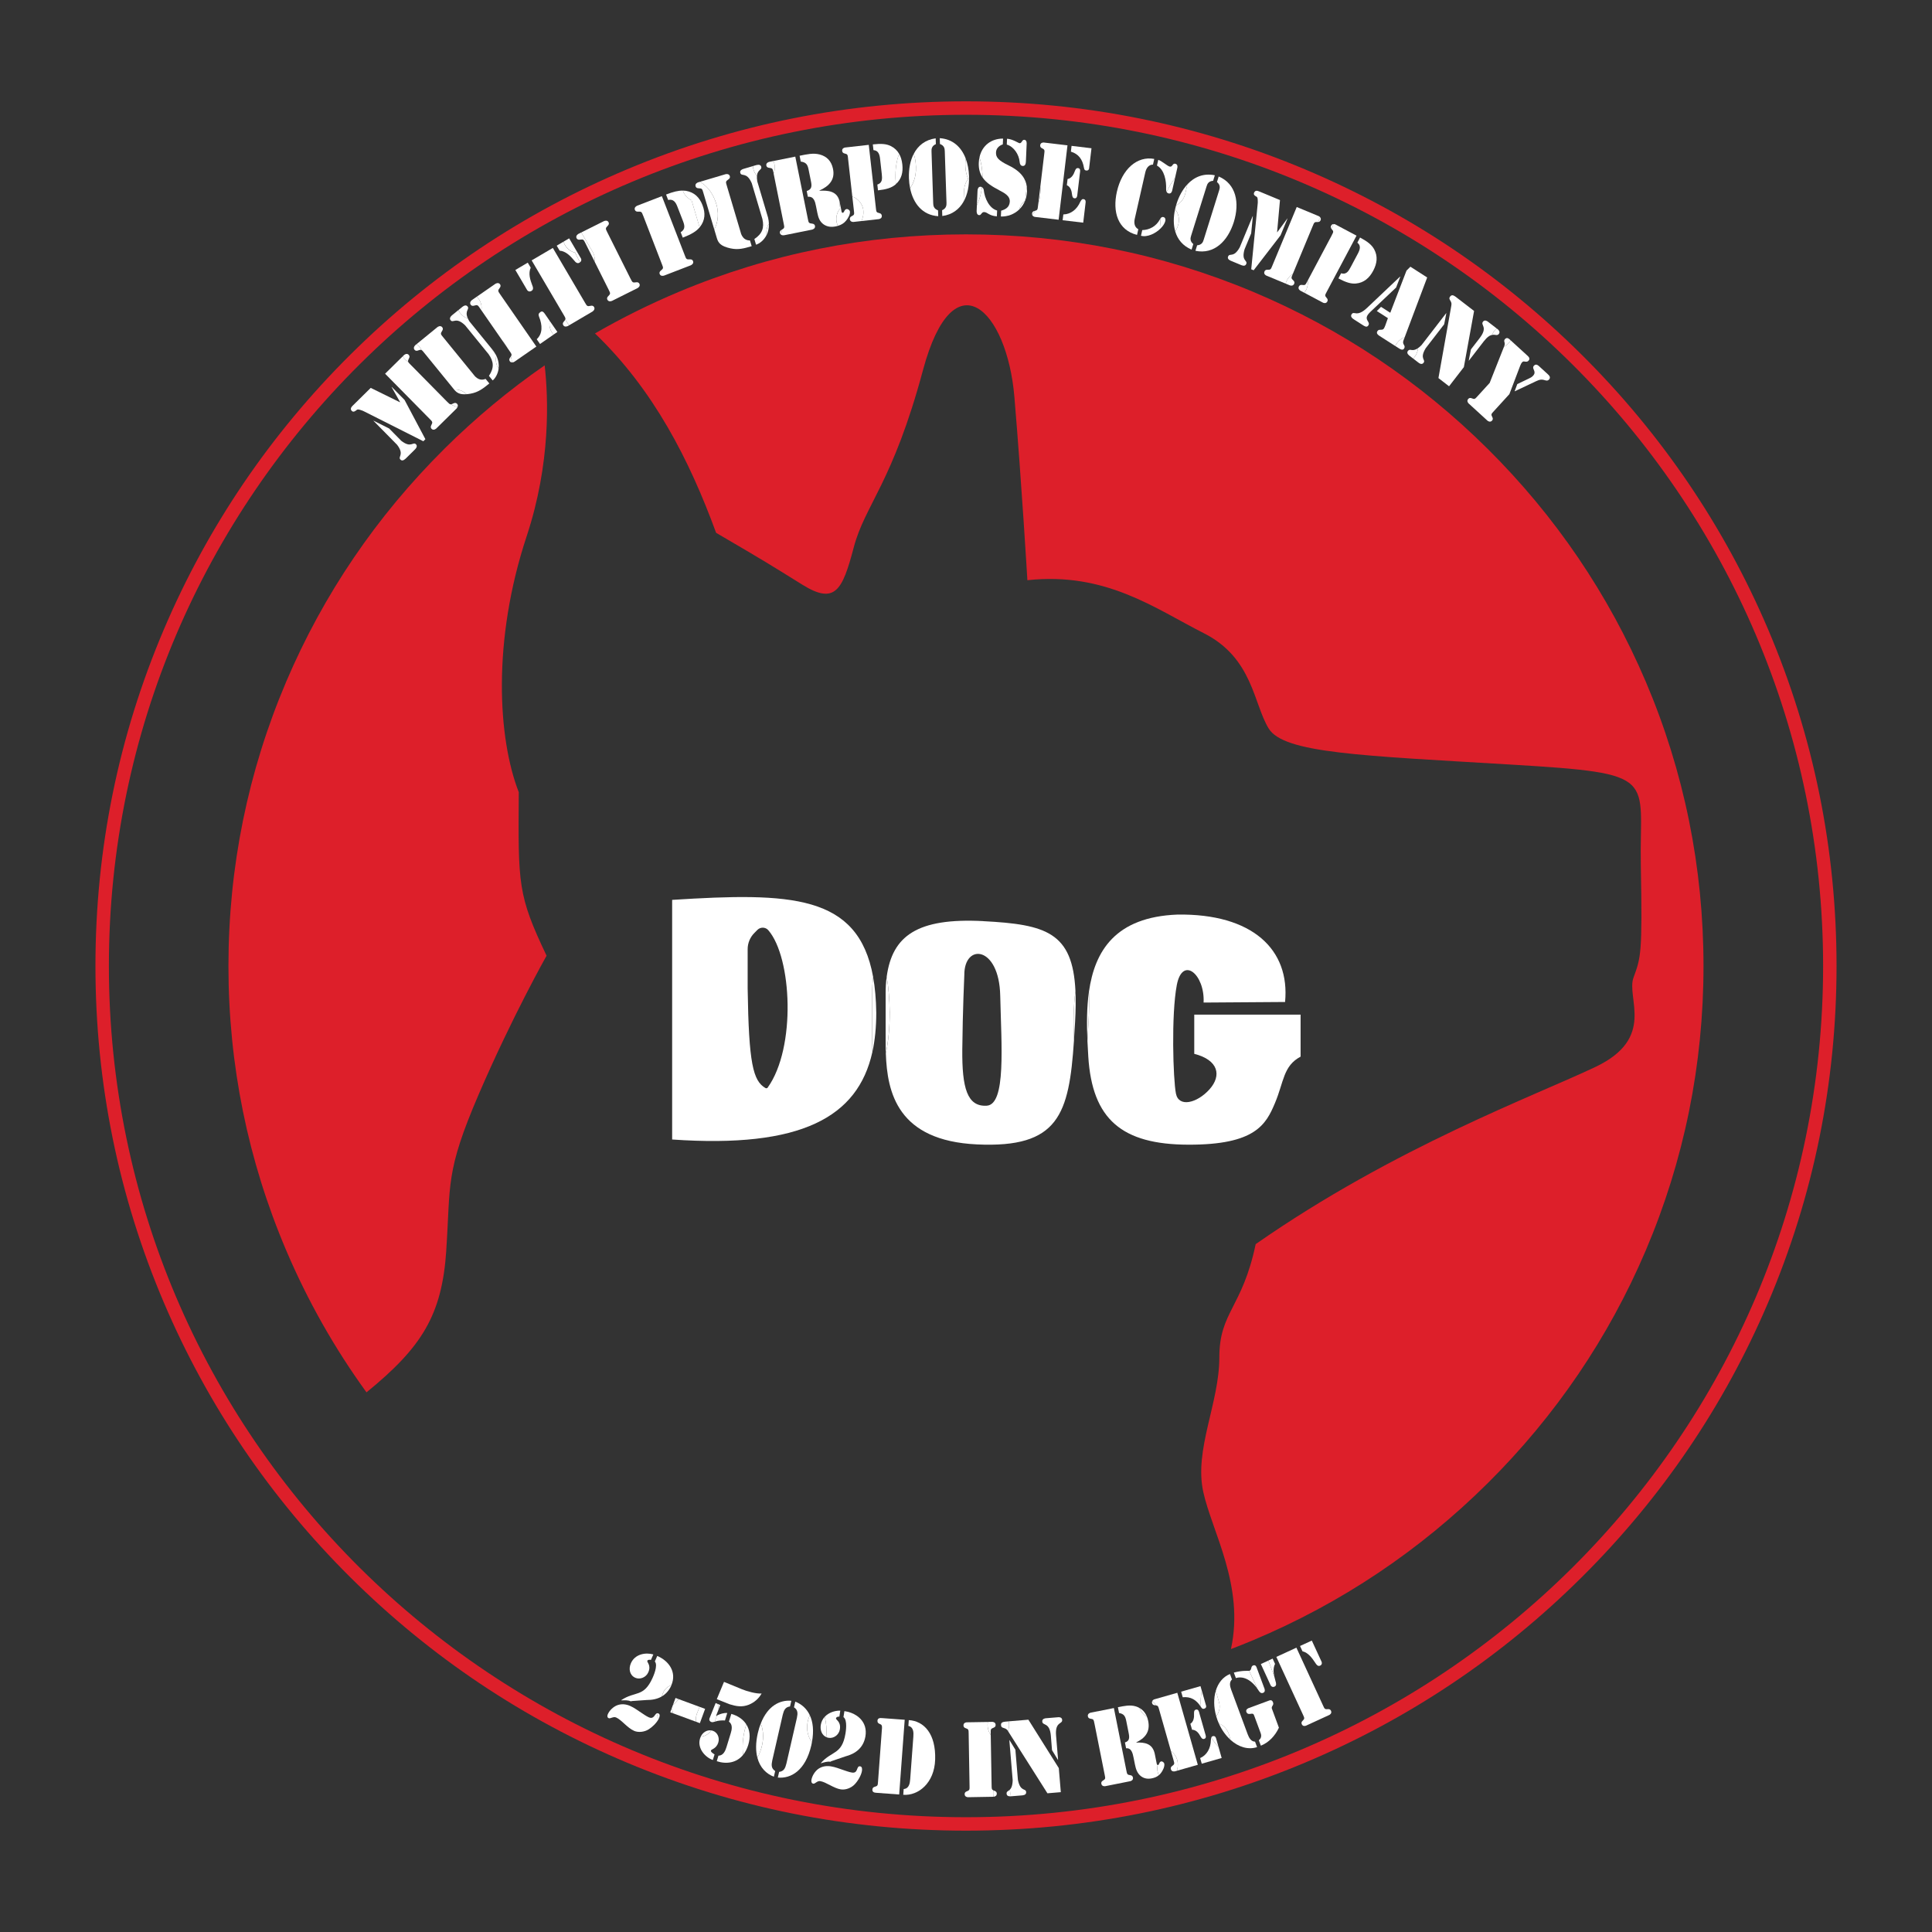 <svg viewBox="0 0 1440 1440" xmlns="http://www.w3.org/2000/svg" data-name="Layer 1" id="Layer_1">
  <rect x="0" y="0" width="1440" height="1440" fill="#333333" stroke="none"/>
  <defs>
    <style>
      .cls-1 {
        fill: #dd1f2a;
      }

      .cls-2 {
        fill: #fff;
      }
    </style>
  </defs>
  <path d="M1317.85,469.12c-32.69-76.75-79.47-145.67-139.07-204.85-59.59-59.18-128.98-105.64-206.24-138.1-79.99-33.6-164.96-50.64-252.55-50.64s-172.55,17.04-252.54,50.64c-77.27,32.46-146.65,78.92-206.24,138.1-59.59,59.18-106.38,128.11-139.07,204.85-33.84,79.47-51,163.88-51,250.88s17.16,171.41,51,250.88c32.69,76.75,79.47,145.67,139.07,204.85,59.59,59.18,128.98,105.64,206.24,138.1,79.99,33.6,164.96,50.64,252.54,50.64s172.55-17.04,252.55-50.64c77.26-32.46,146.65-78.92,206.24-138.1,59.59-59.18,106.38-128.11,139.07-204.85,33.84-79.47,51-163.87,51-250.88s-17.16-171.42-51-250.88ZM720,1354.45c-352.82,0-638.84-284.06-638.84-634.45S367.18,85.55,720,85.55s638.84,284.06,638.84,634.45-286.02,634.45-638.84,634.45Z" class="cls-1"></path>
  <path d="M483.68,1280.03c-2.06-.92-3.96-2.32-5.84-3.55-2.63-1.73-5.21-3.69-8.17-4.98-2.96-1.28-6.26-1.76-9.59-.53-2.85,1.09-5.76,3.75-7.04,6.68-.54,1.23-.51,2.46.67,2.99,1.22.54,3.35-1.45,5.51-.53,4.09,1.79,8.25,7.69,13.34,9.93v.02c3.25,1.43,7.82.9,10.98-1.15,2.58-1.6,5.9-4.76,7.37-7.72-.74-1.28-1.18-2.72-1.3-4.21-1.71.6-2.16,4.66-5.91,3.04Z" class="cls-2"></path>
  <path d="M489.87,1234.24h0s-1.79,4.11-1.79,4.11c2.6,2.99-1.29,11.33-1.7,12.28-6.65,14.71-12.91,9.59-23.29,16.53l.05.2c2.24-.08,4.78-.28,7.02.7l.84-.2,11.04-.78c4.03.03,7.89-.72,11.17-2.62l.86-2.34c.92-2.5,2.79-4.52,5.21-5.64.37-.17.75-.31,1.13-.44,4.26-10.05-2.27-18.38-10.55-21.79Z" class="cls-2"></path>
  <path d="M473.49,1250.51c3.5,1.54,8.02-.22,9.7-4.05,2.38-5.4-1.2-7.44-.7-8.61.43-.95,1.93-.87,2.69-.62l-.03-.02,1.81-4.09c-5.81-1.65-13.73-.31-16.74,6.6-1.9,4.36-.78,9,3.28,10.79Z" class="cls-2"></path>
  <path d="M491.12,1280.76c.59-1.29,1.07-3.05-.42-3.69-.44-.19-.79-.18-1.11-.07.12,1.49.56,2.93,1.3,4.21.07-.15.17-.3.23-.45Z" class="cls-2"></path>
  <path d="M494.09,1262.1l-.86,2.34c2.84-1.65,5.26-4.16,6.97-7.83.09-.2.15-.39.23-.58-.38.12-.76.27-1.13.44-2.42,1.11-4.29,3.14-5.21,5.64Z" class="cls-2"></path>
  <path d="M501.55,1270.85l-.98,2.67c.13.27.26.54.36.82.28.72.51,1.61.65,2.61l17.11,6.31s.05-.04.07-.06c-.23-1.71-.1-3.51.45-5.31.08-.28.18-.55.29-.82l1.95-4.88-15.59-5.75c-1.28,1.66-2.73,3.13-4.32,4.42Z" class="cls-2"></path>
  <path d="M500.56,1273.53l-.99,2.69,2.01.74c-.14-1-.37-1.89-.65-2.61-.11-.28-.24-.55-.36-.82Z" class="cls-2"></path>
  <path d="M505.86,1266.44l-2.37-.88-1.95,5.29c1.59-1.28,3.03-2.76,4.32-4.42Z" class="cls-2"></path>
  <path d="M519.21,1277.89c-.55,1.8-.68,3.6-.45,5.31-.03.02-.05.04-.07.06l2.95,1.09,3.91-10.66-4.1-1.51-1.95,4.88c-.11.27-.2.55-.29.82Z" class="cls-2"></path>
  <path d="M533.08,1283.14c2.49-.81,4.84-.92,7.27-.81l1.7-5.56c-2.64-.18-5.35.71-7.65,1.87l-1.7,4.62c.12-.04.25-.08.37-.12Z" class="cls-2"></path>
  <path d="M535.56,1274.16l1.29-3.29-2.02-.9c.53,1.31.79,2.74.72,4.19Z" class="cls-2"></path>
  <path d="M545.08,1277.44l-1.79,5.79c3.08,2.12,2.13,6.2,1.34,8.69l-3.13,10.21c-.79,2.55-2.24,6.41-5.99,6.43h-.02s-1.26,4.13-1.26,4.13c7.38,2.44,14.84,1.16,19.65-4.73-.7-5.34-.42-11.49,1.19-18.51.35-1.5.74-2.91,1.15-4.27-2.4-3.73-6.35-6.39-11.15-7.75Z" class="cls-2"></path>
  <path d="M525.84,1293.45c-1.12.52-2.31.81-3.52.89-.22.45-.41.92-.56,1.42-2.24,7.27,3.78,13.98,9.54,16.05l1.29-4.19c-.79-.48-3.05-1.79-2.69-2.94.25-.87,3.98-1.29,5.43-5.76,1.26-3.83-.67-7.85-4.19-8.95-.35-.11-.7-.18-1.05-.23-1.02,1.6-2.48,2.9-4.24,3.71Z" class="cls-2"></path>
  <path d="M558.22,1270.56c3.86-1.62,7.15-4.28,9.45-8.33-3.75.34-10.72-1.51-15.13-3.33v-.02s-12.91-5.31-12.91-5.31l-5.37,12.89,9.64,3.83c4.95,1.51,9.21,2.29,14.32.28Z" class="cls-2"></path>
  <path d="M528.8,1280.79c-.41,1.37.28,2.35,1.49,2.74.73.22,1.63-.03,2.43-.28l1.7-4.62c-.26.13-.52.26-.77.4l1.92-4.87c.07-1.45-.19-2.87-.72-4.19l-1.45-.64-4.59,11.46Z" class="cls-2"></path>
  <path d="M522.32,1294.34c1.21-.08,2.4-.37,3.52-.89,1.75-.81,3.21-2.11,4.24-3.71-3.17-.45-6.21,1.41-7.76,4.6Z" class="cls-2"></path>
  <path d="M553.88,1307.97c1.59-1.94,2.89-4.38,3.81-7.36,1.9-6.21,1.11-11.43-1.47-15.43-.41,1.36-.8,2.77-1.15,4.27-1.61,7.02-1.89,13.17-1.19,18.51Z" class="cls-2"></path>
  <path d="M592.77,1268.33v-.03l-.98,4.22c2.99,1.99,2.88,4.51,2.18,7.86l-7.85,34.17c-.84,3.35-1.85,5.65-5.4,6.12l-.98,4.22c9.84.92,20.63-5.25,24.97-24.02.18-.79.31-1.54.45-2.29-.02-.03-.05-.06-.07-.09-2.91-4-4.05-9.11-3.21-14.41.32-2.05.93-3.92,1.72-5.64-2.39-5.09-6.34-8.41-10.83-10.12Z" class="cls-2"></path>
  <path d="M567.27,1303.56c-.73,2.36-1.66,4.54-2.76,6.54,1.95,7.43,6.69,12.03,12.28,14.16l.98-4.22c-2.99-1.99-2.88-4.51-2.18-7.86l7.85-34.2c.84-3.33,1.85-5.62,5.4-6.1l.98-4.22c-8.46-.77-17.6,3.71-22.76,16.88,2.19,5.77,2.29,12.27.22,19.02Z" class="cls-2"></path>
  <path d="M564.51,1310.09c1.11-1.99,2.04-4.17,2.76-6.54,2.07-6.75,1.97-13.25-.22-19.02-.85,2.16-1.59,4.52-2.2,7.16-1.71,7.43-1.62,13.51-.34,18.39Z" class="cls-2"></path>
  <path d="M605.09,1298.5s.05.06.07.09c1.59-8.53.77-15.19-1.56-20.14-.79,1.73-1.4,3.6-1.72,5.64-.85,5.3.29,10.41,3.21,14.41Z" class="cls-2"></path>
  <path d="M629.34,1275.37l.03.02-.7,4.42c3.24,2.27,1.65,11.3,1.49,12.33-2.69,15.91-10.07,12.56-18.32,21.92l.11.17c2.12-.64,4.58-1.49,6.96-1.12l.73-.42,10.49-3.58c7.3-1.9,13.34-6.18,14.88-14.76.49-2.73.34-5.18-.29-7.35-.05-.15-.1-.29-.14-.44-2.1-6.45-8.54-10.3-15.23-11.19Z" class="cls-2"></path>
  <path d="M615.82,1294.73c.57.26,1.18.45,1.85.55,3.78.59,7.69-2.26,8.33-6.4.9-5.82-3.08-6.91-2.88-8.14.14-1.04,1.63-1.34,2.44-1.29l.07-.03.67-4.42c-4.05-.07-8.65,1.41-11.61,4.62,1.18,4.36,1.64,9.38,1.14,15.1Z" class="cls-2"></path>
  <path d="M641.08,1316.5c-2.99-.45-1.26,5.42-6.04,4.67-2.27-.36-4.45-1.23-6.58-1.93-2.97-1.01-5.99-2.21-9.17-2.71-3.19-.5-6.52-.11-9.43,1.93-2.46,1.82-4.59,5.12-5.09,8.28-.19,1.32.17,2.52,1.43,2.71,1.32.22,2.86-2.27,5.18-1.9,4.39.7,9.93,5.31,15.43,6.18v-.03c3.52.56,7.8-1.12,10.34-3.89,2.21-2.32,4.75-6.52,5.29-9.84.2-1.4.23-3.22-1.37-3.47Z" class="cls-2"></path>
  <path d="M615.82,1294.73c.51-5.72.04-10.74-1.14-15.1-1.46,1.58-2.52,3.58-2.91,6.03-.64,4,.89,7.64,4.05,9.06Z" class="cls-2"></path>
  <path d="M644.57,1286.57c.05.15.09.29.14.44-.04-.15-.1-.29-.14-.44Z" class="cls-2"></path>
  <path d="M656.45,1285.28c1.22.56.95,2.55.86,3.66l-2.88,39c-.2,2.77-.17,3.22-2.58,3.86-.88.22-1.53.87-1.62,1.9-.17,2.15,1.47,2.44,2.96,2.55l17.03,1.26-.02-.03,4.11-55.67-17.14-1.26c-1.31-.11-3.01,0-3.16,1.93-.03.35.01.63.07.88.03.1.06.2.09.3.38.87,1.32,1.16,2.28,1.62Z" class="cls-2"></path>
  <path d="M677.36,1282.06l-.31,4.34c4.02.87,3.91,5.14,3.71,7.97l-2.35,31.71c-.22,2.83-.72,7.05-4.86,7.36l-.31,4.3c11.13.84,23.21-8.67,23.77-26.23.61-19.26-8.28-28.74-19.66-29.44Z" class="cls-2"></path>
  <path d="M654.09,1283.36c.03.1.05.21.09.3-.03-.1-.05-.2-.09-.3Z" class="cls-2"></path>
  <path d="M718.12,1286.05c0,1.04.64,1.71,1.51,1.99,2.35.78,2.29,1.23,2.35,4l.67,39.09c.05,2.77.11,3.22-2.21,4.09-.9.34-1.49,1.01-1.45,2.04.02,2.16,2.26,2.27,2.51,2.27l18.97-.33c-.09-.45-.16-.91-.2-1.39-.08-1.02-.05-2.16.16-3.35-1.3-.61-1.3-1.32-1.34-3.6v.03l-.65-37.86c-1.65-2.22-2.18-4.65-2.33-6.35-.08-.94-.04-2.05.17-3.22l-15.73.25c-.25,0-2.47.17-2.44,2.35Z" class="cls-2"></path>
  <path d="M740.27,1337.8c.04.47.11.93.2,1.39h.04c.25,0,2.47-.17,2.44-2.35-.02-1.06-.64-1.71-1.51-1.99-.41-.14-.73-.27-1.01-.4-.22,1.19-.24,2.33-.16,3.35Z" class="cls-2"></path>
  <path d="M736.12,1286.66c.15,1.7.68,4.13,2.33,6.35l-.02-1.23c-.05-2.77-.11-3.22,2.21-4.09.9-.31,1.49-1.01,1.45-2.04-.02-2.16-2.26-2.27-2.51-2.27l-3.29.05c-.21,1.17-.25,2.27-.17,3.22Z" class="cls-2"></path>
  <path d="M788.65,1279.93l-9.12.75c-.68.06-2.85.39-2.69,2.46.28,3.41,5.54.14,6.43,10.76h-.02s.86,10.57.86,10.57l4.39,7.19h.14l-1.51-18.07c-.87-10.62,4.84-8.27,4.55-11.69-.16-2.1-2.38-2.04-3.05-1.99Z" class="cls-2"></path>
  <path d="M752.8,1338.87c.47,0,.89-.03,1.11-.05l7.63-.62c.72-.09,3.5-.14,3.3-2.46-.25-3.18-4.3.09-6.15-9.14l-1.88-22.45-4.36-7.13h-.14l2.49,29.9c-.14,4.28-1.15,6.06-2.19,7.05.21.86.33,1.75.35,2.67.01.76-.05,1.51-.17,2.24Z" class="cls-2"></path>
  <polygon points="752.32 1297.02 752.32 1297.02 752.32 1297 752.32 1297.02" class="cls-2"></polygon>
  <path d="M751.26,1290.15c.31.45.61.97.99,1.58l28.44,44.88,9.98-.84-1.51-18.01h-.04s-22.62-36.01-22.62-36.01l-14.69,1.24c.17.79.27,1.62.29,2.46.04,1.65-.26,3.23-.84,4.69Z" class="cls-2"></path>
  <path d="M746.11,1285.81c.14,1.65,1.03,1.84,2.21,2.21,1.57.45,2.26,1.11,2.95,2.14.58-1.46.88-3.05.84-4.69-.01-.85-.11-1.67-.29-2.46l-2.5.21c-1.4.2-3.41.36-3.21,2.6Z" class="cls-2"></path>
  <path d="M750.26,1336.95c.14,1.61,1.48,1.91,2.54,1.92.12-.73.18-1.48.17-2.24-.02-.92-.14-1.81-.35-2.67-1.23,1.18-2.5,1.24-2.36,2.98Z" class="cls-2"></path>
  <path d="M842.58,1323.14c-2.49-.33-2.49-.78-3.05-3.5l-9.31-46.56-17.39,3.47c-.28.06-2.4.64-1.99,2.77.2,1,.93,1.57,1.85,1.68,2.46.33,2.48.78,3.01,3.5h.02s7.66,38.36,7.66,38.36c.54,2.69.7,3.13-1.45,4.39-.81.45-1.26,1.23-1.06,2.27.45,2.12,2.65,1.85,2.91,1.79l18.66-3.72c.28-.06,2.4-.62,1.99-2.74-.2-1.03-.93-1.59-1.85-1.7Z" class="cls-2"></path>
  <path d="M833.53,1272.41l-.34.05h.03s.86,4.31.86,4.31c3.56.64,4.64,2.26,5.37,5.93l1.76,8.86c.72,3.58.75,6.1-2.74,7.16l.86,4.34c4.03-.37,4.93,3.75,5.59,7.1l1,4.97c.7,3.41,1.67,6.58,4.5,8.75,2.49,1.87,5.22,2.15,8.05,1.6,2.01-.4,3.73-1.07,5.22-2.31-.27-.59-.49-1.2-.67-1.84-.55-1.95-.59-3.93-.19-5.81-.66-.12-.74-1.4-.87-1.98l-1.29-6.46c-1.7-7.72-7.66-8.5-13.73-8.28l-.03-.14c6.38-3.1,10.65-7.77,8.84-16.16-.23-1.09-.56-2.09-.94-3.03-2.52-1.38-4.47-3.62-5.48-6.43-.83-.47-1.72-.89-2.7-1.19-4.39-1.34-8.84-.31-13.12.56Z" class="cls-2"></path>
  <path d="M863.04,1321.34c.18.64.4,1.25.67,1.84.6-.5,1.16-1.09,1.68-1.8,1.2-1.53,2.82-4.67,2.4-6.79-.19-1.01-1.45-1.9-2.32-1.73-1.56.31-1.34,2.49-2.4,2.69-.08.02-.15,0-.22,0-.4,1.88-.36,3.86.19,5.81Z" class="cls-2"></path>
  <path d="M854.83,1279.48c-1.15-2.87-2.98-5.01-5.48-6.43,1.02,2.81,2.96,5.05,5.48,6.43Z" class="cls-2"></path>
  <path d="M897.56,1296.06c2.02-.56.95-3.05.79-3.64l-4.41-15.49c-.14-.59-.57-3.24-2.58-2.69-1.37.39-1.43,1.65-1.4,2.97.16,2.88-.25,6.04-2.74,7.61v-.03s1.28,4.45,1.28,4.45c2.94.03,4.98,2.46,6.32,5.04.68,1.15,1.4,2.18,2.74,1.79Z" class="cls-2"></path>
  <path d="M894.51,1310.38h.01l1.2,4.17,14.84-4.25-2.36-8.28c-1.96-2.05-3.77-4.36-5.38-6.87-.17.5-.22,1.11-.29,1.7-.12,6.24-2.99,11.33-8.03,13.53Z" class="cls-2"></path>
  <path d="M861.66,1271.08c1.5.24,1.66.91,2.29,3.14l8.8,30.91c2.49,1.8,4.32,4.5,4.9,7.63.48,2.48.2,4.9-.41,7.05l15.54-4.43-15.29-53.68-17.06,4.87.03-.03c-.16.05-1.11.41-1.59,1.22,1.03,1.01,1.96,2.12,2.79,3.33Z" class="cls-2"></path>
  <path d="M880.39,1260.86h-.03l1.18,4.17c5.92-.61,10.2,1.91,13.51,7.14-.33-4.18-.08-8.21.71-11.97l-.98-3.45-14.4,4.11Z" class="cls-2"></path>
  <path d="M877.65,1312.76c-.58-3.13-2.41-5.83-4.9-7.63l1.91,6.7c.75,2.65.95,3.08-1.09,4.5-.75.53-1.15,1.34-.86,2.35.58,2.1,2.76,1.62,3.01,1.57l1.52-.43c.61-2.15.9-4.57.41-7.05Z" class="cls-2"></path>
  <path d="M858.7,1269.44c.27,1.01,1.04,1.49,1.96,1.54.4.02.72.06,1.01.11-.83-1.21-1.76-2.32-2.79-3.33-.25.43-.38.97-.17,1.69Z" class="cls-2"></path>
  <path d="M906.48,1295.95c-.09-.28-.51-2.49-2.58-1.9-.59.17-.9.58-1.07,1.1,1.61,2.52,3.42,4.82,5.38,6.87l-1.73-6.07Z" class="cls-2"></path>
  <path d="M895.05,1272.17c.03.05.07.1.11.15.64.98,1.17,1.6,2.26,1.29,1.92-.56,1.62-1.93,1.51-2.29l-3.16-11.12c-.8,3.76-1.05,7.79-.71,11.97Z" class="cls-2"></path>
  <path d="M919.62,1246.66l.03.03,1.51,4.05c4.96-1.55,10.95.66,16.08,8.01l-6.18-13.43c-1.11.12-5.12-.35-11.44,1.33Z" class="cls-2"></path>
  <path d="M907.63,1277.43c-.33.6-.72,1.16-1.15,1.7.29.99.61,1.99.97,2.99.32.86.67,1.69,1.03,2.51,3.65,1.3,6.49,4.38,7.64,8.61l1,3.53c5.95,5.36,13.19,7.63,19.83,5.41l-1.51-4.05c-2.88-.03-4.48-2.8-5.4-5.31l-.03-.03-12.42-33.53c-.93-2.52-1.49-5.57.67-7.49l-1.51-4.05c-5.21,2.08-8.83,6.65-10.58,12.49l2.38,8.39c.87,2.93.55,6.12-.94,8.85Z" class="cls-2"></path>
  <path d="M930.75,1273.06c-.31.14-2.49,1.01-1.79,2.91.45,1.2,1.32,1.59,2.44,1.51,2.71-.45,2.91-.11,3.46,1.43l4.67,12.61c.45,1.17,1.2,3.61-1.23,5.54l-.04.02,1.51,4.05c5.92-2.35,10.68-7.38,13.45-13.42l-5.11-13.87c-.12-.34-.62-1.12.36-2.52.42-.62.81-1.32.36-2.52-.42-1.12-1.06-1.48-1.64-1.54-.03,0-.06,0-.1-.01-.59-.03-1.1.21-1.25.27l-15.07,5.57Z" class="cls-2"></path>
  <path d="M908.49,1284.62c2.2,4.92,5.21,9.04,8.64,12.13l-1-3.53c-1.15-4.23-3.99-7.31-7.64-8.61Z" class="cls-2"></path>
  <path d="M906.48,1279.12c.43-.53.82-1.09,1.15-1.7,1.49-2.73,1.81-5.92.94-8.85l-2.38-8.39c-1.65,5.51-1.65,12.14.3,18.94Z" class="cls-2"></path>
  <path d="M947.08,1267.23s.06,0,.1.01c-.03,0-.06-.01-.1-.01Z" class="cls-2"></path>
  <path d="M937.99,1259.86c.86,1.34,1.79,2.52,3.44,1.9,1.92-.73,1.15-2.88,1-3.24l-5.79-15.6c-.14-.37-.7-2.29-2.6-1.6-2.01.75-.86,3.27-2.76,3.97-.05.02-.13.03-.22.04l6.18,13.43c.25.36.5.72.75,1.1Z" class="cls-2"></path>
  <path d="M970.77,1282.7c-.67.61-.95,1.48-.5,2.43.9,1.99,2.96,1.17,3.21,1.06l17.28-7.94c.25-.11,2.18-1.17,1.29-3.13-.43-.98-1.27-1.31-2.18-1.23-2.46.25-2.6-.17-3.75-2.69l-19.86-43.12-14.95,6.88,19.86,43.12c1.15,2.49,1.4,2.88-.39,4.62Z" class="cls-2"></path>
  <path d="M980.24,1239.24c.86,1.4,1.99,3.02,3.69,2.24,1.85-.84,1.22-2.63,1.11-2.91v.03s-7.29-15.8-7.29-15.8l-8.78,4.02,1.81,3.94c4.34,1.03,7.24,5.12,9.45,8.47Z" class="cls-2"></path>
  <path d="M949.8,1249.54c-.67-3.11-.92-6.47.55-9.37l-1.81-3.94-3.24,1.49c.27.53.52,1.08.74,1.68l3.76,10.14Z" class="cls-2"></path>
  <polygon points="951.31 1234.97 951.3 1234.97 951.31 1234.97 951.31 1234.97" class="cls-2"></polygon>
  <path d="M939.77,1240.29l7.27,15.8c.11.25,1.09,1.87,2.91,1.03,1.7-.78,1.2-2.68.7-4.25-.3-1.05-.6-2.17-.85-3.32l-3.76-10.14c-.22-.6-.47-1.15-.74-1.68l-5.54,2.56h.02Z" class="cls-2"></path>
  <polygon points="287.01 278.56 287.03 278.54 287.03 278.54 287.01 278.56" class="cls-2"></polygon>
  <path d="M333.37,299.54l-27.46-27.85c-.89-.89-1.43-1.43-1.66-1.98-1.12-.69-2.14-1.57-3-2.62-.4-.49-.74-1.01-1.05-1.53l-13.17,12.98,33.34,33.81c1.95,1.98,2.33,2.24,1.04,4.67-.48.9-.48,1.85.25,2.6,1.52,1.54,3.39-.11,3.58-.31l15.04-14.82c.09-.09.49-.54.75-1.15-1.95-.46-3.61-1.16-5.02-2-.85.03-1.41-.57-2.63-1.8Z" class="cls-2"></path>
  <path d="M292,288.42l-.11.11,6.32,11.18-.11.11-21.78-10.71-13.5,13.31h.01c-.64.66-2.23,2.22-.61,3.87,1.26,1.26,2.8-.06,3.5-.62.95-.84,1.79-.39,3.05-.08,1.11.28,2.15.81,3.21,1.34l43.54,21.95,1.54-1.54-15.52-29.25-9.54-9.68Z" class="cls-2"></path>
  <path d="M299.06,328.53l-9-9.14-11.63-5.84-.11.11.04-.03,17.64,17.92c5.68,7.47.25,8.78,2.49,11.04,1.63,1.65,3.69-.62,4.28-1.17l6.07-5.99c.57-.56,2.85-2.6,1.23-4.25-2.27-2.29-3.62,3.14-11.02-2.65Z" class="cls-2"></path>
  <path d="M304.25,269.71c-.27-.66-.08-1.34.62-2.66.48-.9.48-1.87-.25-2.6-1.52-1.54-3.39.08-3.58.28l-.85.83c.31.53.65,1.04,1.05,1.53.86,1.05,1.88,1.92,3,2.62Z" class="cls-2"></path>
  <path d="M340.62,300.91c-.75-.75-1.7-.75-2.6-.28-.9.46-1.51.69-2.01.71,1.41.83,3.07,1.54,5.02,2,.3-.7.4-1.6-.41-2.43Z" class="cls-2"></path>
  <path d="M364.71,285.81h.02l-2.8-3.41c-5.4,2.24-8.57-2.77-9.05-3.33l-22.68-27.85c-1.74-2.12-2.1-2.43-.59-4.72.56-.84.67-1.79,0-2.6-1.37-1.68-3.39-.25-3.6-.06l-15.4,12.56c.4.32.79.65,1.15,1.02,1.03,1.02,1.82,2.2,2.4,3.47.56.26,1.04.88,1.87,1.91l22.34,27.43s.05.06.08.09c.26-.02.52-.03.77-.03,3.19,0,6.2,1.26,8.48,3.53.93-.07,1.95-.2,3.09-.41,5.79-1.06,9.37-3.89,13.93-7.61Z" class="cls-2"></path>
  <path d="M335.83,238.66c2.01,2.49,3.88-2.8,10.7,3.69h.03l17.67,21.7c3.83,5.45,4.19,10.15.2,16.1l2.8,3.41c1.91-1.6,3.89-4.77,4.4-8.81-1.94-2.93-2.49-6.37-1.68-9.6-.12-.25-.27-.5-.4-.74l-3.24-4.68-16.39-20.13c-.51-.81-.88-1.53-1.19-2.2-2.5-.8-4.66-2.41-6.21-4.68-.35-.5-.64-1.03-.9-1.58l-4.14,3.37h0c-.64.53-3.1,2.35-1.65,4.14Z" class="cls-2"></path>
  <path d="M338.44,290.31c2,2.42,4.12,3.91,9.25,3.51-2.28-2.28-5.29-3.53-8.48-3.53-.26,0-.52.01-.77.03Z" class="cls-2"></path>
  <path d="M310.61,256.39l-.96.78c-.22.2-2.03,1.87-.67,3.55.67.81,1.63.92,2.55.53,1.33-.52,2.02-.66,2.63-.37-.58-1.27-1.37-2.45-2.4-3.47-.36-.37-.75-.7-1.15-1.02Z" class="cls-2"></path>
  <path d="M366.31,259.74l3.24,4.68c-.52-.99-1.12-1.98-1.87-2.99l-1.37-1.69Z" class="cls-2"></path>
  <path d="M348.47,228.38c-1.49-1.79-3.75.25-4.39.78l-2.45,2c.26.54.56,1.07.9,1.58,1.54,2.27,3.71,3.88,6.21,4.68-2.72-5.95,1.54-6.8-.27-9.04Z" class="cls-2"></path>
  <path d="M369.95,265.17c-.81,3.23-.26,6.66,1.68,9.6.36-2.85-.02-6.12-1.68-9.6Z" class="cls-2"></path>
  <path d="M402.86,232.54c-1.29.9-1.76,1.76-1.15,3.33,2.68,6.6,2.82,12.86-1.68,16.97h.01l2.46,3.55,10.11-7.01c-.53-.59-1.02-1.22-1.43-1.92-1.53-2.56-1.99-5.5-1.46-8.31l-3.7-5.35c-.84-1.15-1.76-2.23-3.16-1.26Z" class="cls-2"></path>
  <path d="M358.79,231.27l15.54,22.44,1.13,1.39c.1.12.2.25.29.38.94,1.27,1.74,2.54,2.44,3.82l1.77,2.56c1.31,1.9,1.73,2.44.83,3.85.41,1.5.68,2.98.82,4.43.92.03,1.77-.49,1.93-.6l16.19-11.21.03-.03-27.04-39.04c-1.54-2.26-1.88-2.6-.2-4.75.61-.81.79-1.73.2-2.6-1.23-1.76-3.33-.48-3.58-.31l-13.74,9.52c.27.27.54.55.79.86,1.7,2.11,3.25,5.22,2.6,9.29Z" class="cls-2"></path>
  <path d="M380.16,266.61c-.61.81-.79,1.73-.2,2.6.48.69,1.08.92,1.65.93-.14-1.45-.41-2.93-.82-4.43-.17.27-.37.56-.64.9Z" class="cls-2"></path>
  <path d="M350.82,227.1c.59.87,1.51,1.03,2.49.73,2.63-.81,2.83-.39,4.39,1.87l1.09,1.57c.65-4.07-.9-7.18-2.6-9.29-.25-.3-.52-.58-.79-.86l-3.62,2.51c-.25.17-2.18,1.68-.95,3.47Z" class="cls-2"></path>
  <path d="M375.45,255.1l-1.13-1.39,3.86,5.58c-.7-1.27-1.51-2.55-2.44-3.82-.09-.13-.19-.25-.29-.38Z" class="cls-2"></path>
  <path d="M411.18,247.46c.42.7.91,1.33,1.43,1.92l2.83-1.96-5.73-8.27c-.53,2.81-.07,5.75,1.46,8.31Z" class="cls-2"></path>
  <path d="M424.16,242.47l17.41-10.24c.25-.17,2.29-1.54,1.2-3.41-.5-.9-1.45-1.12-2.44-.9-2.67.62-2.83.2-4.23-2.18l-24.05-40.94-15.77,9.26v.03s24.06,40.94,24.06,40.94c.96,1.63,1.37,2.32.96,3.23,1.37,1.98,2.39,3.45,2.39,3.45.17.25.32.5.47.76Z" class="cls-2"></path>
  <path d="M420.87,182.19c-.35-.69-.62-1.38-.83-2.08l-5.09,3,2.18,3.72c4.72.39,8.1,4.11,10.7,7.19,1.04,1.31,2.35,2.8,4.14,1.73.11-.06.18-.13.27-.2l-3.61-7.21c-3.32-.83-6.16-3.03-7.77-6.14Z" class="cls-2"></path>
  <path d="M395.57,199.49l-2.21-3.72-9.25,5.45,8.8,14.99c.16.25,1.28,1.76,3.21.62,1.79-1.06,1.15-2.9.5-4.45-1.42-3.77-3.01-8.52-1.06-12.89Z" class="cls-2"></path>
  <path d="M419.8,242.35c1.09,1.85,3.3.73,3.55.59l.8-.47c-.15-.26-.3-.51-.47-.76,0,0-1.02-1.47-2.39-3.45-.19.42-.53.88-1.1,1.52-.7.75-.93,1.68-.39,2.57Z" class="cls-2"></path>
  <path d="M433.02,192.64h-.01l-8.8-14.99-4.16,2.45c.21.7.48,1.4.83,2.08,1.62,3.11,4.46,5.31,7.77,6.14l3.61,7.21c1.55-1.11.9-2.67.77-2.9Z" class="cls-2"></path>
  <path d="M453.26,220.83c-.72.7-1.04,1.62-.56,2.55.98,1.93,3.24.98,3.53.84l18.91-9.45c.25-.14,2.41-1.37,1.43-3.3-.48-.92-1.38-1.23-2.38-1.06-2.72.44-2.85,0-4.09-2.46h-.03l-17.51-34.98c-1.22-2.48-1.47-2.85.48-4.75.72-.73,1.04-1.62.56-2.54-.95-1.93-3.24-.98-3.5-.84l-16.86,8.43,8.19,13.94c.11.17.22.35.32.53,1.22,2.17,1.74,4.77,1.47,7.34l10.52,21.02c1.22,2.48,1.47,2.85-.48,4.75Z" class="cls-2"></path>
  <path d="M441.75,187.72c-.1-.18-.21-.36-.32-.53l-8.19-13.94-2.04,1.02c-.25.14-2.41,1.37-1.43,3.3.48.92,1.38,1.23,2.38,1.07,2.72-.44,2.85,0,4.09,2.46l6.99,13.96c.28-2.57-.25-5.17-1.47-7.34Z" class="cls-2"></path>
  <path d="M508.96,142.06c-3.37-.05-7.12.84-12.49,2.93l-.02.03,1.56,4.02c3.89-.9,5.62,1.74,6.83,4.87l4.09,10.51c1.31,3.41,2.21,6.35-1.59,8.69l1.56,4.02c6.43-2.5,10.03-4.64,12.57-7.68l-6.02-20.23c-3.03-1.36-5.4-3.92-6.48-7.18Z" class="cls-2"></path>
  <path d="M492.49,201.73c-.81.64-1.17,1.51-.81,2.49.78,2.01,3.12,1.26,3.41,1.15l19.72-7.61c.28-.11,2.52-1.15,1.74-3.16-.38-.98-1.26-1.37-2.26-1.29-2.74.17-2.85-.28-3.83-2.85l-17.14-44.26-18.37,7.1c-.28.12-2.52,1.15-1.74,3.16.38.98,1.26,1.34,2.26,1.29,2.74-.17,2.83.28,3.83,2.85l.02-.03,14.09,36.49c1.02,2.57,1.23,2.97-.92,4.67Z" class="cls-2"></path>
  <path d="M523.62,152.96c-2.24-5.84-6.04-9.64-12.39-10.74-.75-.11-1.5-.15-2.28-.16,1.08,3.26,3.45,5.82,6.48,7.18l6.02,20.23c.07-.08.14-.15.21-.24,3.96-5.04,4.22-10.43,1.95-16.27Z" class="cls-2"></path>
  <path d="M544.51,185.12c5.76,1.26,10.15.03,15.79-1.65l-.05-.03-1.26-4.22c-5.84.03-6.88-5.82-7.08-6.54l-10.23-34.42c-.78-2.63-.97-3.05,1.29-4.59.84-.56,1.31-1.4,1.01-2.38-.61-2.07-3.01-1.51-3.3-1.42l-18.97,5.64c4.35,2.53,8.55,6.77,11.28,13.88,3.53,9.12,2.1,16.38-.6,21.65l1.9,6.37c1.06,3.58,2.74,6.07,10.23,7.72Z" class="cls-2"></path>
  <path d="M573.1,166.79c-.05-1.46-.25-3-.65-4.65l-8.03-26.98c-.28-1.68-.32-3-.23-4.07-1.43-1.58-2.43-3.56-2.86-5.8-.1-.49-.15-.99-.19-1.49l-6.28,1.87c-.79.22-3.77.95-3.1,3.19.93,3.07,4.67-1.06,8.48,7.52h.03s7.97,26.82,7.97,26.82c1.49,6.51,0,10.99-5.99,14.96l1.26,4.22c2.55-.8,5.89-3.25,7.88-7.28-.47-3.01.16-5.91,1.69-8.31Z" class="cls-2"></path>
  <path d="M532.98,149.38c-2.72-7.11-6.93-11.35-11.28-13.88l-1.27.38c-.28.05-2.6.92-1.99,2.99.31,1.01,1.15,1.45,2.15,1.45,2.74.06,2.8.51,3.58,3.16l8.2,27.55c2.7-5.27,4.14-12.53.6-21.65Z" class="cls-2"></path>
  <path d="M564.19,131.09c.44-4.84,3.94-4.35,3.19-6.87-.68-2.21-3.55-1.2-4.34-.98l-1.89.56c.04.49.09.99.19,1.49.43,2.24,1.43,4.22,2.86,5.8Z" class="cls-2"></path>
  <path d="M573.1,166.79c-1.53,2.4-2.16,5.3-1.69,8.31,1.12-2.27,1.81-5.04,1.69-8.31Z" class="cls-2"></path>
  <path d="M584.46,175.34l20.72-4.17c.31-.05,2.68-.7,2.26-2.82-.2-1.03-1-1.54-2.01-1.65-2.72-.28-2.74-.73-3.28-3.44l-9.39-46.53-16.31,3.28c.18.42.37.83.5,1.27.65,2.19.93,5.04-.35,8.01l7.57,37.6c.52,2.51.67,3.07-1.29,4.21-.17,1.33-.44,2.6-.78,3.82.88.62,2.14.45,2.34.41Z" class="cls-2"></path>
  <path d="M626.18,155.4l-.7-6.28c-2.07-6.72-8.37-7.29-14.72-6.95l-.03-.14c7.13-3.24,11.94-8.02,10.09-16.41-1.2-5.54-4.5-9.06-9.9-10.49-4.82-1.26-9.76-.08-14.52.87l-.36.05-.07.03.86,4.34c3.91.56,5.08,2.15,5.81,5.82l1.79,8.86c.73,3.58.73,6.09-3.16,7.27l.86,4.3c4.48-.47,5.41,3.64,6.07,6.99l1,4.98c.7,3.43,1.7,6.57,4.81,8.69,2.74,1.82,5.76,2.04,8.89,1.4.55-.11,1.07-.24,1.59-.39-.53-1.16-.91-2.41-1.06-3.75-.36-3.45.67-6.71,2.74-9.19Z" class="cls-2"></path>
  <path d="M576.96,121.28c-.14-.44-.32-.85-.5-1.27l-3.02.61c-.31.05-2.68.67-2.26,2.8.2,1.03,1,1.54,2.01,1.65,2.72.31,2.72.75,3.28,3.47v.03l.15.74c1.27-2.98,1-5.82.35-8.01Z" class="cls-2"></path>
  <path d="M582.51,171.34c-.9.47-1.4,1.26-1.2,2.29.12.64.44,1.03.82,1.3.34-1.22.61-2.49.78-3.82-.13.08-.24.15-.39.23Z" class="cls-2"></path>
  <path d="M630.66,164.42c1.34-1.57,3.21-4.76,2.8-6.88-.2-1.03-1.59-1.9-2.54-1.7-1.76.34-1.53,2.52-2.71,2.74-.95.22-1.01-1.28-1.15-1.96l-1.29-6.43c-.08-.38-.19-.73-.3-1.08l.7,6.28c-2.07,2.48-3.1,5.75-2.74,9.19.16,1.34.53,2.59,1.06,3.75,2.43-.69,4.45-1.81,6.16-3.91Z" class="cls-2"></path>
  <path d="M650.54,107.64s0,0,.01,0v-.03s-.01.03-.01.03Z" class="cls-2"></path>
  <path d="M670.13,114.6c-1.38-2.38-3.36-4.31-6.09-5.71-3.35-1.65-7.15-1.98-13.49-1.26l.48,4.28c3.62.2,4.57,3.19,4.93,6.52l1.26,11.21c.39,3.64.54,6.68-3.3,7.94l.48,4.3c6.31-.7,9.98-1.87,12.89-4.22.16-.13.29-.28.45-.42-.14-1.34-.23-2.7-.28-4.1-.23-6.86.72-13.11,2.68-18.54Z" class="cls-2"></path>
  <path d="M657.25,160.73c-.14-1.07-.81-1.65-1.7-1.85-2.42-.53-2.4-1.01-2.71-3.75l-5.31-47.17-17.62,1.99c-.25.03-2.46.42-2.21,2.57.14,1.07.81,1.65,1.7,1.85,2.42.53,2.4,1.01,2.71,3.75h-.03s3.18,28.38,3.18,28.38c4.04,1.43,7.23,4.9,8.04,9.18.65,3.32-.08,6.47-1.19,9.08l12.93-1.45c.25-.03,2.46-.42,2.21-2.57Z" class="cls-2"></path>
  <path d="M643.31,155.68c-.81-4.27-4-7.74-8.04-9.18l1.18,10.48c.32,2.74.43,3.16-1.81,4.25-.82.42-1.34,1.15-1.23,2.18.25,2.12,2.49,2.04,2.74,2.01l5.98-.67c1.11-2.61,1.84-5.77,1.19-9.08Z" class="cls-2"></path>
  <path d="M672.54,122.51c-.34-3.02-1.11-5.66-2.41-7.91-1.97,5.42-2.92,11.68-2.68,18.54.05,1.4.14,2.76.28,4.1,4.21-3.76,5.48-8.72,4.81-14.73Z" class="cls-2"></path>
  <polygon points="702.19 156.71 702.19 156.71 702.19 156.67 702.19 156.71" class="cls-2"></polygon>
  <path d="M718.54,142.38c.13-3.83,1.32-6.78,3.07-8.92-1.49-3.51-2.32-7.68-2.09-12.64.04-.92.13-1.82.24-2.71-3.23-8.46-9.6-14.48-19.32-15.13l.14,4.34c3.21,1.17,3.55,3.39,3.6,5.26l1.29,38.64c.05,1.85-.17,4.11-3.28,5.48l.14,4.3c7.41-.98,12.63-5.01,15.88-10.74l.33-7.33c0-.19,0-.37,0-.56Z" class="cls-2"></path>
  <path d="M699.3,161.13l-.14-4.34c-3.19-1.17-3.55-3.39-3.6-5.26l-1.26-38.64c-.09-1.88.14-4.11,3.24-5.48l-.14-4.3c-7.77,1.03-13.15,5.39-16.35,11.56.66,2,1.17,4.23,1.45,6.73.95,8.48-1.19,14.59-4.16,18.9,2.31,11.37,9.16,20.06,20.96,20.84Z" class="cls-2"></path>
  <polygon points="697.54 107.41 697.54 107.41 697.54 107.45 697.54 107.41" class="cls-2"></polygon>
  <path d="M682.5,121.39c-.28-2.49-.78-4.72-1.45-6.73-2.65,5.1-3.81,11.42-3.59,18.14.09,2.59.39,5.09.87,7.49,2.96-4.31,5.11-10.42,4.16-18.9Z" class="cls-2"></path>
  <path d="M722.26,131.31c-.16-4.74-.99-9.23-2.51-13.2-.11.89-.2,1.79-.24,2.71-.22,4.97.61,9.13,2.09,12.64-1.75,2.13-2.94,5.08-3.07,8.92,0,.19,0,.37,0,.56l-.33,7.33c2.96-5.23,4.28-11.87,4.05-18.96Z" class="cls-2"></path>
  <path d="M744.94,141.91c3.16,1.71,8.03,3.86,7.69,8.56-.34,4.08-3.16,5.59-6.43,6.57l-.2,4.34c5.14.12,10.02-1.76,13.62-5.19.68-2.66,2.23-4.95,4.41-6.56.02-.05.04-.09.06-.14l1.24-10.37c-.73-5.64-4.05-11.26-13.59-15.83-7.81-3.8-9.54-6.09-9.37-9.76.14-3.05,2.44-5.03,5.04-5.9l.02.02.2-4.34c-8.65-.05-15.62,5.03-17.57,13.89,1.29,4.17,2.06,8.78,2.23,13.75.01.42,0,.83,0,1.24,2.88,4.33,7.65,7.07,12.66,9.7Z" class="cls-2"></path>
  <path d="M759.98,120.67c.14,1.51.68,2.94,2.29,3.02,1.97.11,2.29-1.76,2.38-3.47v-.05s.55-12.75.55-12.75c.03-.59.25-3.13-1.81-3.22-1.73-.05-1.73,2.63-3.46,2.54-.75-.03-5.11-3.07-9.34-3.33l-.2,4.34c5.2,1.51,9.11,7.35,9.59,12.91Z" class="cls-2"></path>
  <path d="M729.86,160.35c1.68.08,1.59-2.4,3.75-2.29,2.4.11,3.55,2.77,9.39,3.19l.2-4.34c-5.87-1.59-9.28-9.14-9.95-15.15-.1-.92-.59-1.8-1.35-2.25-.6,4.96-1.89,9.48-3.78,13.46l-.19,4.17c-.02.37-.13,3.13,1.93,3.22Z" class="cls-2"></path>
  <path d="M730.05,117.22c-.28,1.27-.46,2.63-.52,4.06-.21,4.61.87,8.12,2.75,10.94,0-.42.02-.82,0-1.24-.17-4.97-.94-9.58-2.23-13.75Z" class="cls-2"></path>
  <path d="M730.87,139.18c-1.9-.09-2.26,1.98-2.32,3.55h.02l-.46,10.23c1.9-3.98,3.18-8.5,3.78-13.46-.3-.18-.65-.3-1.03-.32Z" class="cls-2"></path>
  <path d="M759.61,156.19c1.87-1.78,3.39-3.99,4.41-6.56-2.17,1.61-3.72,3.9-4.41,6.56Z" class="cls-2"></path>
  <path d="M765.46,142.9c.06-1.25.02-2.51-.14-3.77l-1.24,10.37c.78-2,1.27-4.2,1.38-6.6Z" class="cls-2"></path>
  <path d="M795.16,138.03c2.69,1.15,3.64,4.19,3.89,7.07.2,1.32.45,2.54,1.85,2.71,2.08.25,2.04-2.46,2.13-3.05l1.9-16c.09-.59.72-3.22-1.34-3.47-1.4-.17-1.96.95-2.44,2.18-.95,2.74-2.54,5.48-5.45,5.96h.02l-.56,4.59Z" class="cls-2"></path>
  <path d="M807.92,125.01c.2,1.15.42,1.93,1.56,2.07,1.98.22,2.21-1.17,2.26-1.54l1.79-15.04-14.88-1.79h.03s-.5,4.31-.5,4.31c5.73,1.73,8.69,5.78,9.73,11.99Z" class="cls-2"></path>
  <path d="M771.42,161.68l17.62,2.1,6.6-55.45-17.62-2.1h.02c-.25-.03-2.49-.14-2.74,2.01-.11,1.03.39,1.79,1.23,2.18,2.24,1.09,2.13,1.53,1.79,4.28l-2.93,24.5c.11,1.34.14,2.72.07,4.14-.14,2.97-.68,5.81-1.58,8.46l-.21,1.74c-.31,2.51-.33,3.1-2.21,3.59-.63,1.08-1.34,2.1-2.09,3.09.46,1.16,1.84,1.44,2.04,1.47Z" class="cls-2"></path>
  <path d="M807.49,148.4c-1.17-.14-1.73.98-2.32,2.04-2.51,5.73-7.15,9.28-12.64,9.39h.03s-.54,4.31-.54,4.31l15.35,1.82,1.76-14.82c.03-.28.48-2.49-1.65-2.74Z" class="cls-2"></path>
  <path d="M770.94,157.26c-.9.2-1.59.79-1.7,1.82-.05.46.02.82.14,1.13.75-.98,1.46-2,2.09-3.09-.17.04-.33.09-.53.13Z" class="cls-2"></path>
  <path d="M775.4,139.2l-1.51,12.6c.89-2.65,1.44-5.49,1.58-8.46.06-1.42.04-2.8-.07-4.14Z" class="cls-2"></path>
  <path d="M845.8,163l7.83-34.5c.7-3.05,2.44-5.82,5.73-5.82l.95-4.22c-12.81-2.38-24.02,7.61-27.85,24.44-3.37,14.93.68,28.63,15.02,32.18l.95-4.22c-2.97-1.57-3.33-4.81-2.63-7.86Z" class="cls-2"></path>
  <path d="M877.5,125.14c.09-.36.59-2.63-1.51-3.1-.93-.22-1.52.25-2.13,1.12-.61.87-1.11,1.2-2.1.98-1.67-.39-6.09-4.39-8.5-5l.02.04-.95,4.22c5.68,3.19,7.04,11.47,6.83,17.62-.03.74.09,1.47.4,2.05,1.73-3.92,3.82-7.38,6.22-10.37l1.72-7.56Z" class="cls-2"></path>
  <path d="M864.89,162.91c-.15.22-.29.46-.43.7-2.65,5.04-7.74,7.78-13.09,7.89l-.95,4.22c4.73,1.29,10.98-1.72,14.83-5.67-.32-2.29-.44-4.68-.36-7.15Z" class="cls-2"></path>
  <path d="M867.16,161.8l-.02-.03c-1.08-.24-1.71.33-2.25,1.14-.08,2.47.03,4.85.36,7.15,1.65-1.7,2.87-3.57,3.32-5.35.31-1.31-.14-2.63-1.4-2.91Z" class="cls-2"></path>
  <path d="M870.98,144.17c2.1.47,2.6-1.79,2.69-2.15l2.12-9.33c-2.4,2.99-4.49,6.45-6.22,10.37.29.55.75.96,1.41,1.11Z" class="cls-2"></path>
  <path d="M888.13,186.04l1.29-4.14c-2.63-2.15-2.21-4.36-1.65-6.15l11.55-36.88c.52-1.79,1.45-3.86,4.86-4.11v.03l1.29-4.14c-8.32-1.73-15.27,1.18-20.48,6.78l-1.55,6.81c-.98,4.13-3.53,7.27-6.87,8.86-.28.96-.52,1.92-.73,2.88.34.41.66.83.94,1.28,1.79,2.84,2.33,6.3,1.53,9.73-.01.05-.02.1-.04.15-.46,1.83-1.25,3.64-2.31,5.36,1.75,5.92,5.65,10.78,12.16,13.55Z" class="cls-2"></path>
  <path d="M908.7,141.83l-11.55,36.88c-.52,1.79-1.47,3.86-4.86,4.11v-.03l-1.29,4.14c14.01,2.91,24.16-7.27,28.61-21.45,4.41-14.18,1.9-28.35-11.27-33.95l-1.29,4.14c2.63,2.15,2.21,4.36,1.65,6.15Z" class="cls-2"></path>
  <path d="M878.31,166.99c.8-3.43.26-6.88-1.53-9.73-.28-.45-.61-.88-.94-1.28-1.29,5.84-1.34,11.55.13,16.51,1.05-1.72,1.85-3.52,2.31-5.36.01-.05.02-.1.04-.15Z" class="cls-2"></path>
  <path d="M883.44,144.24l1.55-6.81c-3.56,3.83-6.32,8.91-8.13,14.66-.1.34-.19.67-.28,1.01,3.33-1.59,5.89-4.73,6.87-8.86Z" class="cls-2"></path>
  <path d="M915.34,191.18c-.87,2.12,1.74,3.05,2.4,3.33l7.08,2.94c.67.28,3.16,1.48,4.05-.67,1.23-2.97-3.86-1.93-1.26-10.96l4.93-11.86,1.26-12.81-.14-.05v.03l-9.64,23.24c-4.59,8.19-7.44,3.86-8.67,6.82Z" class="cls-2"></path>
  <path d="M936.39,146.51c1.03.51.95,1.46,1.06,2.71.14,1.09,0,2.24-.11,3.41l-4.75,48.06,1.81.75,20.05-26.03,5.2-12.53-.11-.05-7.55,10.29-.11-.06,2.15-23.94-15.74-6.54h-.07c-.75-.31-2.63-1.06-3.5,1.06-.67,1.65.92,2.48,1.65,2.85Z" class="cls-2"></path>
  <path d="M963.61,204.12l14.87-35.78c1.06-2.55,1.17-2.99,3.66-2.85.11,0,.21-.01.32-.02.22-.67.49-1.33.83-1.98.25-.47.53-.92.83-1.35-.43-.64-1.11-.98-1.25-1.05l-16.36-6.79-.03.06-18.23,43.84c-1.06,2.54-1.17,2.99-3.66,2.85-.9-.05-1.71.31-2.13,1.29-.84,1.98,1.15,2.97,1.4,3.07l14.4,5.98c.24-.89.57-1.77,1.03-2.63,1.07-1.98,2.56-3.55,4.32-4.65Z" class="cls-2"></path>
  <path d="M982.46,165.47c.79-.05,1.46-.43,1.81-1.27.37-.88.18-1.56-.15-2.06-.3.43-.58.88-.83,1.35-.34.64-.61,1.3-.83,1.98Z" class="cls-2"></path>
  <path d="M964.61,211.51c.39-.98.11-1.81-.59-2.43-1.85-1.68-1.62-2.07-.56-4.62l.14-.35c-1.76,1.1-3.25,2.67-4.32,4.65-.45.86-.79,1.74-1.03,2.63l3.16,1.31c.25.09,2.35.81,3.19-1.2Z" class="cls-2"></path>
  <path d="M989.32,224.71c.48-.92.25-1.82-.36-2.49-1.7-1.85-1.43-2.21-.14-4.64l22.26-41.94-15.66-8.31c-.12-.07-.78-.37-1.51-.32-.11.36-.24.71-.38,1.06-.34.83-.76,1.59-1.25,2.3.08.11.14.22.23.32,1.67,1.82,1.4,2.18.11,4.61l.03.03-17.94,33.78c.26,2.02.02,4.13-.79,6.14-.46,1.1-1.05,2.08-1.73,2.96l13.86,7.37c.23.14,2.27,1.03,3.28-.87Z" class="cls-2"></path>
  <path d="M1012.08,189.01l-5.29,9.96c-1.7,3.24-3.32,5.87-7.21,4.72l-2.01,3.83c5.66,2.99,9.32,4.11,13.06,3.8,5.93-.56,9.95-4,12.89-9.54,2.93-5.54,3.52-10.82.67-16.05-1.85-3.24-4.81-5.67-10.45-8.67l-.04-.02-2.01,3.83c2.88,2.18,1.95,5.17.39,8.14Z" class="cls-2"></path>
  <path d="M974.7,209.11l-.4.76c-1.29,2.44-1.43,2.88-3.89,2.49-.92-.14-1.76.17-2.26,1.09-1.02,1.93.86,3.07,1.11,3.22l2.91,1.55c.68-.88,1.27-1.87,1.73-2.96.81-2.01,1.06-4.12.79-6.14Z" class="cls-2"></path>
  <path d="M993.9,167.01c-.62.04-1.3.31-1.76,1.19-.43.79-.31,1.55.13,2.17.49-.71.91-1.47,1.25-2.3.15-.35.27-.71.38-1.06Z" class="cls-2"></path>
  <path d="M1010.97,233.55c-1.7-.11-2.6-.78-3.58.73-1.18,1.82.81,3.19,1.96,3.92l6.49,4.17c1.12.73,2.92,1.96,4.03.2.82-1.26.25-2.13-.36-3.16-1.34-2.15-1.42-3.75,1.93-6.99l19.09-18.07.05-.03,3.08-8.02-.16-.11-24.5,23.21c-3.94,3.77-6.41,4.22-8.03,4.17Z" class="cls-2"></path>
  <path d="M1046.97,251.37l16.77-44.56-12.5-8.02-2.91,2.9-12.1,31.43-6.9-4.42-3.13,3.13,8.25,5.29v.05l-1.99,5.57c-1.04,2.77-1.57,3.05-3.64,3.05-1,0-1.56.09-2.21,1.09-1.04,1.62.54,2.8,1.65,3.52l11.71,7.51c.39-.87.87-1.7,1.48-2.48,1.48-1.93,3.38-3.3,5.52-4.05Z" class="cls-2"></path>
  <path d="M1046.52,259.8c.73-1.12.39-1.98-.16-2.85-1.11-1.76-.39-3.02.39-4.98l.23-.6c-2.14.75-4.04,2.12-5.52,4.05-.6.78-1.08,1.61-1.48,2.48l2.38,1.53c1.08.7,3.07,2.07,4.16.37Z" class="cls-2"></path>
  <path d="M1115.56,244.82l-6.56-5.07c-.52-.42-2.37-1.65-3.66,0-2.1,2.69,4,3.83-2.51,12.28h.01l-6.49,8.39-1.62,8.28.11.08,11.08-14.35c2.58-3.34,4.54-4.48,6.11-4.8.61-1.5,1.46-2.72,2.31-3.65.39-.42.8-.8,1.22-1.16Z" class="cls-2"></path>
  <path d="M1081.44,229.5l-9.31,52.29,7.91,6.12,11.04-14.29v-.02s7.61-41.83,7.61-41.83l-13.68-10.54c-1.18-.78-2.77-2.02-4.14-.25-1.01,1.31-.5,2.06.14,3.13,1.26,1.98.83,3.07.41,5.4Z" class="cls-2"></path>
  <path d="M1061,270.46c1.96-2.54-3.24-2.85,1.62-10.91l13.78-17.84,1.6-8.19-.11-.08h-.01l-18.34,23.77c-.98,1-1.83,1.72-2.61,2.26-.22,2.65-1.31,4.72-2.02,5.81-.47.73-1.02,1.38-1.62,1.97l3.62,2.79c.59.45,2.65,2.24,4.09.42Z" class="cls-2"></path>
  <path d="M1056.93,259.47c-4.44,3.12-5.87-.09-7.54,2.07-1.4,1.81.86,3.38,1.45,3.83l2.45,1.88c.6-.6,1.15-1.25,1.62-1.97.71-1.09,1.79-3.16,2.02-5.81Z" class="cls-2"></path>
  <path d="M1117.16,248.89c1.27-1.68-.38-3.13-.92-3.55l-.68-.52c-.42.36-.84.74-1.22,1.16-.85.93-1.7,2.15-2.31,3.65,2.4-.5,3.86.9,5.13-.74Z" class="cls-2"></path>
  <path d="M1110.25,285.55l-.1.03-8.95,9.81c-1.85,2.04-2.1,2.4-4.39,1.43-.86-.37-1.76-.28-2.46.5-1.45,1.6.09,3.22.28,3.39l14.04,12.83c.2.17,1.96,1.57,3.41-.03.7-.79.7-1.68.25-2.49-1.17-2.18-.84-2.46,1.04-4.5l11.63-12.75,8.08-21.22c.37-.9.76-1.82,1.43-2.54.7-.78,1.31-.64,2.15-.48.9.11,1.85.17,2.6-.67,1.63-1.76-.11-3.13-1.2-4.14l-12.09-11.05c-.25.43-.52.85-.83,1.26-1.17,1.51-2.57,2.68-4.14,3.49-.08.19-.15.37-.23.57l-10.52,26.56Z" class="cls-2"></path>
  <path d="M1139.28,282.26l-8.42,4.03.02.03-1.99,5.37,15.68-7.41c2.99-1.4,4.3-1.73,7.19-.81.98.28,1.88.39,2.74-.53,1.52-1.66.23-3.05-.92-4.09l-5.51-5.03c-1.2-1.06-2.97-3.22-4.78-1.23-2.06,2.27,2.4,4.11-.61,7.44-1,1.09-2.15,1.68-3.41,2.24Z" class="cls-2"></path>
  <path d="M1125.15,254.94c.31-.41.58-.83.83-1.26l-.15-.14c-1.04-.95-2.52-2.51-4.09-.81-.84.92-.59,1.65-.31,2.63.27,1.16,0,2.03-.43,3.07,1.57-.81,2.97-1.97,4.14-3.49Z" class="cls-2"></path>
  <path d="M331.08,334.65c-50.47,50.11-90.07,108.43-117.72,173.34-28.57,67.11-43.09,138.47-43.09,212.03s14.52,144.93,43.09,212.03c15.99,37.55,35.99,72.9,59.81,105.72,41.3-33.66,56.21-57.55,59.45-105.53h-.03c3.35-49.85-.84-58.27,24.07-116.26,24.95-57.99,50.72-103.66,50.72-103.66-21.58-45.38-21.17-52.93-20.72-121.86-15.54-39.93-19.97-112.63,5.88-190.78,18.07-54.58,16.19-103.09,13.42-127.37-26.62,18.43-51.62,39.23-74.89,62.32Z" class="cls-1"></path>
  <path d="M1226.64,508l-.03-.04c-27.66-64.9-67.25-123.23-117.72-173.34-50.5-50.16-109.3-89.53-174.76-117.05-67.77-28.46-139.81-42.89-214.13-42.89s-146.38,14.43-214.16,42.89c-21.53,9.06-42.34,19.38-62.38,30.95,43.59,41.92,70.27,93.98,90.29,148.62,37.41,21.84,39.93,23.54,64.31,38.67,24.38,15.13,29.84,4.19,38.25-27.74,8.39-31.93,29-47.9,51.67-132.37,22.71-84.47,62.61-44.96,68.09,20.16,5.48,65.15,9.68,136.59,9.68,136.59,58.41-6.32,94.98,21,131.53,39.51,36.55,18.48,36.96,52.54,48.32,71.02,11.35,18.48,68.92,20.19,180.71,26.9,111.79,6.71,95.38,8.81,96.66,75.22,1.26,66.38,0,68.51-5.48,83.63-5.45,15.13,16.81,44.96-28.16,66.41-44.96,21.45-149.4,59.67-253.41,132.15-10.09,47.9-27.1,50.44-27.1,84.48s-18.91,68.7-11.97,100.24c6.51,29.67,30.9,69.9,20.63,117.11,5.59-2.12,11.13-4.36,16.67-6.68,65.46-27.49,124.27-66.88,174.76-117.02,50.47-50.13,90.07-108.43,117.72-173.36,28.57-67.11,43.06-138.47,43.06-212.03s-14.48-144.93-43.06-212.03Z" class="cls-1"></path>
  <path d="M500.98,670.72h0v178.59c96.41,6.72,138.42-16.74,149.21-65.09-.08-3-.11-5.96-.11-8.84v-35.12c0-4.4.23-8.38.69-12.14-11.14-61.62-61.46-62.98-149.79-57.4ZM572.25,810.59c-.39.56-1.15.7-1.74.37-9.25-5.37-12.42-18.28-13.25-74.24v-29.25c0-4.56,1.81-8.92,5.04-12.13l2.24-2.27c2.26-2.24,5.99-2.18,8.08.22,17.64,20.25,20.88,87.55-.39,117.27l.02.03Z" class="cls-2"></path>
  <path d="M650.08,775.39c0,2.88.03,5.84.11,8.84,2-8.97,2.93-18.8,2.93-29.45-.14-9.94-.93-18.78-2.35-26.65-.45,3.77-.69,7.74-.69,12.14v35.12Z" class="cls-2"></path>
  <path d="M732.97,686.58l-.02-.03c-49.63-2.59-67.86,11.15-72.05,41.34,1.36,8.08,2.11,16.96,2.25,26.74,0,.05,0,.1,0,.14,0,11.05-.96,21.14-2.9,30.34.99,29.37,8.83,65.11,67.95,67.87,60.95,2.85,68.6-22.38,72.28-77.46-.52-12.57-.47-25.07,1.1-36.88-2.07-43.64-21.78-49.63-68.61-52.05ZM735.42,824.13h.03c-14.57.84-18.48-13.17-18.21-42.02.28-28.86,1.51-55.48,1.51-55.48-.11-23.82,25.95-21.84,26.76,15.41.84,37.27,4.48,81.26-10.09,82.09Z" class="cls-2"></path>
  <path d="M663.14,754.63c-.14-9.78-.89-18.66-2.25-26.74-.02.14-.04.27-.06.41-.54,3.97-.73,7.97-.73,11.97v35.12c0,3.12.02,6.38.14,9.73,1.94-9.19,2.9-19.29,2.9-30.34,0-.05,0-.1,0-.14Z" class="cls-2"></path>
  <path d="M800.47,775.52c.3-4.43.57-9.05.84-13.86.49-8.66.58-16.29.26-23.02-1.57,11.81-1.62,24.32-1.1,36.88Z" class="cls-2"></path>
  <path d="M811.31,762.22c-.26,4.67-.52,9.23-.8,13.68.17,3.93.4,7.82.64,11.65,2.94,46.64,24.91,65.51,74.6,65.63,49.8.14,57.8-14.99,64.51-30.95,6.74-15.97,6.09-27.74,19.13-34.67v-31.31h-79.21l-.05.03v29.19c18.07,4.62,20.58,16.16,11.35,26.48-9.25,10.29-22.9,13.65-25,3.16-2.1-10.51-3.58-58.83.64-80.89,4.19-22.06,21-8,19.97,13.03l60.73-.42c3.78-39.09-24.38-65.99-80.25-65.15-46.2,1.81-61.62,27.07-65.92,57.45.28,6.84.16,14.5-.32,23.11Z" class="cls-2"></path>
  <path d="M810.51,775.9c.28-4.45.54-9.01.8-13.68.48-8.61.6-16.27.32-23.11-1.68,11.85-1.67,24.47-1.13,36.78Z" class="cls-2"></path>
</svg>